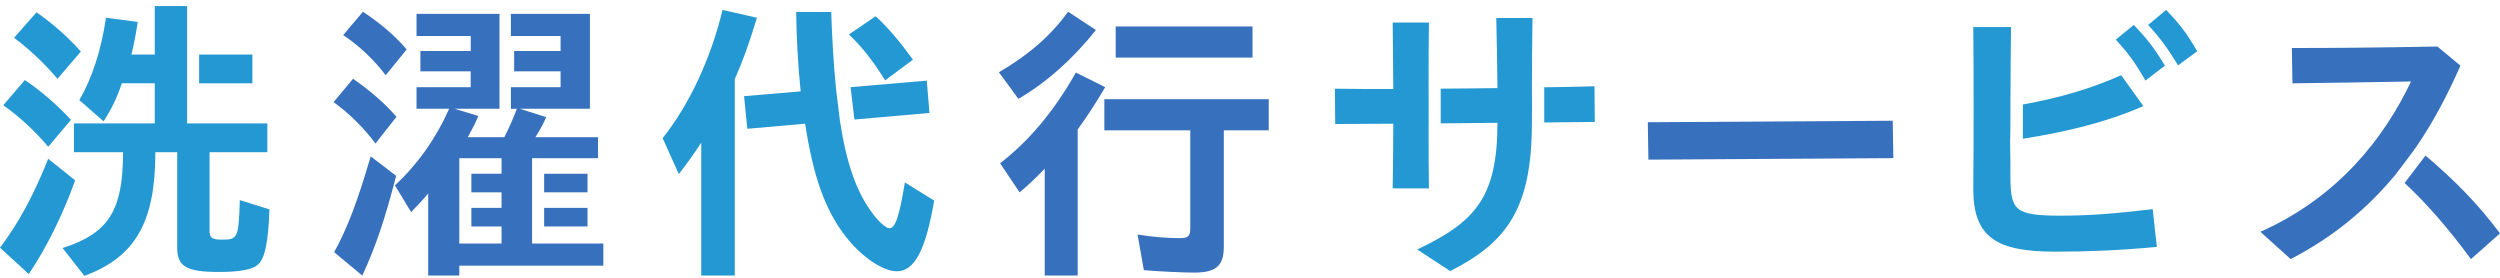 <?xml version="1.0" encoding="utf-8"?>
<!-- Generator: Adobe Illustrator 27.5.0, SVG Export Plug-In . SVG Version: 6.00 Build 0)  -->
<svg version="1.1" id="レイヤー_1" xmlns="http://www.w3.org/2000/svg" xmlns:xlink="http://www.w3.org/1999/xlink" x="0px"
	 y="0px" viewBox="0 0 549.35 60.99" style="enable-background:new 0 0 549.35 60.99;" xml:space="preserve">
<style type="text/css">
	.st0{fill:#3770BD;}
	.st1{fill:#2498D2;}
</style>
<g>
	<path class="st0" d="M219.5,15.87c6.58-3.82,11.45-8.09,15.2-13.29l6.12,4.01c-5,6.32-10.92,11.58-17.04,15.13L219.5,15.87z
		 M229.57,37.06c-2.3,2.37-3.75,3.75-5.53,5.2l-4.28-6.38c6.32-4.87,11.91-11.51,16.65-19.94l6.45,3.22
		c-2.3,3.88-4.08,6.58-6.05,9.28v32.11h-7.24L229.57,37.06L229.57,37.06z M251.35,59.37l-1.38-7.83c3.22,0.53,6.58,0.79,9.28,0.79
		c1.84,0,2.3-0.46,2.3-2.17V28.64h-18.88V21.8h36.12v6.84h-9.87v25.6c0,4.15-1.71,5.66-6.51,5.66
		C259.97,59.89,255.3,59.69,251.35,59.37z M245.16,5.81h30.07v6.84h-30.07V5.81z"/>
	<path class="st0" d="M362.09,26.86l53.82-0.33l0.13,8.22l-53.82,0.33L362.09,26.86z"/>
	<g>
		<path class="st1" d="M12.63,17.32l5.13-5.99C15,8.17,11.38,5.01,8.02,2.71L3.09,8.3C6.51,10.87,9.74,13.9,12.63,17.32z"/>
		<rect x="43.76" y="11.99" class="st1" width="11.7" height="6.32"/>
		<path class="st1" d="M10.59,34.89C7.44,42.85,3.95,49.23,0,54.43l6.32,5.79c3.95-5.86,7.44-12.96,10.2-20.59L10.59,34.89z"/>
		<path class="st1" d="M10.59,32.26l5-5.92c-2.89-3.16-6.58-6.38-10.13-8.75l-4.74,5.53C4.15,25.55,7.7,28.77,10.59,32.26z"/>
		<path class="st1" d="M52.7,43.97c-0.26,8.29-0.46,8.69-3.82,8.69c-2.3,0-2.83-0.39-2.83-1.91V33.44h12.7v-6.32H41.12v-3.78l0,0V5
			l0,0V1.33h-7.11v10.66h-5.13c0.66-2.76,0.99-4.54,1.38-7.17L23.29,3.9c-1.05,7.11-3.03,13.23-5.86,18.09l5.33,4.67
			c1.71-2.63,2.96-5.2,4.01-8.36h7.24v8.82H16.25v6.32h10.79c0,12.83-3.16,17.83-13.29,21.06l4.8,6.12
			c11.19-4.15,15.59-11.78,15.59-27.18h4.8v20.99c0,4.15,2.04,5.33,9.15,5.33c4.61,0,7.37-0.53,8.55-1.58
			c1.58-1.38,2.3-4.8,2.57-12.17L52.7,43.97z"/>
	</g>
	<g>
		<path class="st1" d="M200.62,13.11c-3.09-4.21-5.59-7.17-8.22-9.54l-5.86,4.01c2.83,2.63,5.46,6.05,7.96,10.07L200.62,13.11z"/>
		<polygon class="st1" points="187.75,26.26 204.24,24.82 203.65,17.72 186.91,19.15 		"/>
		<path class="st1" d="M198.84,40.09c-1.25,7.57-2.11,10.07-3.42,10.07c-0.72,0-2.37-1.45-3.75-3.36
			c-3.49-4.67-5.66-10.86-7.11-20.27l-0.86-7.11c-0.53-5.33-0.86-11.05-1.05-16.78h-7.7c0.07,5.53,0.39,11.58,0.99,17.44
			l-12.44,1.05l0.72,7.17l12.7-1.12c1.78,11.65,4.41,18.95,8.82,24.67c3.49,4.54,8.23,7.76,11.32,7.76c3.88,0,6.32-4.54,8.22-15.53
			L198.84,40.09z"/>
		<path class="st1" d="M158.77,2.19c-2.57,10.73-7.37,20.92-13.16,28.16l3.55,7.9c1.78-2.3,3.42-4.54,4.93-6.91v29.21h7.37V17.39
			c1.65-3.69,3.16-7.83,4.87-13.49L158.77,2.19z"/>
	</g>
	<path class="st1" d="M313.99,41.4c-0.07-4.74-0.07-9.47-0.07-14.28c0.01,0,0.01,0,0.02,0c0,0-0.01-7.63-0.02-7.63
		c0-4.87,0-9.67,0.07-14.54h-7.96c0.07,4.87,0.07,9.74,0.13,14.61c-4.61,0-8.88,0-12.83-0.07l0.07,7.76c4.08,0,8.29-0.07,12.76-0.07
		c0,4.8-0.07,9.54-0.13,14.21L313.99,41.4L313.99,41.4z"/>
	<g>
		<path class="st1" d="M339.34,26.91c3.59-0.02,7.26-0.06,11.1-0.12l-0.07-7.83c-3.69,0.11-7.38,0.17-11.04,0.22v7.73H339.34z"/>
		<path class="st1" d="M336.62,19.23c0-5,0.07-10.26,0.13-15.27h-7.96c0.13,5.13,0.2,10.2,0.26,15.4
			c-4.25,0.05-8.45,0.11-12.47,0.12v7.63c3.96-0.02,8.12-0.07,12.47-0.12c0,16.38-4.87,21.78-17.63,27.83l7.24,4.74
			c12.57-6.32,17.96-13.88,17.96-32.64C336.65,26.93,336.65,19.23,336.62,19.23z"/>
	</g>
	<g>
		<path class="st1" d="M470.98,23.31l-4.87-6.78c-6.69,2.96-13.45,4.96-21.6,6.43v7.53C454.35,28.91,462.87,26.86,470.98,23.31z"/>
		<path class="st1" d="M452.76,47.39c-9.94,0-10.92-1.18-10.99-8.22c0-2.7,0-5.4-0.07-8.22c0.06-0.01,0.1-7.51,0.07-7.5
			c0-5.33,0.07-11.05,0.13-17.5h-8.29c0.07,5.86,0.07,11.78,0.07,17.7c0,5.86,0,11.78-0.07,17.7v0.2c0,10.73,5.26,13.75,18.03,13.75
			c6.58,0,14.02-0.26,22.31-1.05l-0.92-8.29C464.86,46.93,459.21,47.39,452.76,47.39z"/>
		<path class="st1" d="M475.98,2.19l-3.95,3.29c2.63,2.83,4.47,5.4,6.58,8.88l4.21-3.09C480.59,7.45,478.95,5.21,475.98,2.19z"/>
		<path class="st1" d="M464.93,8.7c2.83,3.16,4.08,4.8,6.51,9.01l4.28-3.29c-2.43-4.01-4.01-5.99-6.84-8.95L464.93,8.7z"/>
	</g>
	<g>
		<path class="st0" d="M530.86,32.39c3.82-5.53,6.98-11.58,9.8-17.96l-5.07-4.21c-13.56,0.26-23.42,0.33-31.98,0.33l0.13,7.76
			c7.83-0.07,16.52-0.26,26.06-0.4c-5.92,12.44-15.99,25.4-33.1,33.03l6.65,5.99c9.54-4.93,16.98-11.25,23.03-18.55
			C526.4,38.39,530.9,32.42,530.86,32.39z"/>
		<path class="st0" d="M532.98,34.18l-4.59,6.03c4.94,4.62,9.53,9.88,14.58,16.73l6.38-5.66C544.32,44.58,539.27,39.53,532.98,34.18
			z"/>
	</g>
	<g>
		<path class="st0" d="M84.75,16.53l4.61-5.66c-2.57-3.03-5.66-5.66-9.61-8.29l-4.34,5.13C78.89,10.02,82.18,13.11,84.75,16.53z"/>
		<path class="st0" d="M82.51,31.53l4.61-5.86c-2.57-2.96-5.66-5.66-9.54-8.36l-4.28,5.13C76.72,24.89,80.01,28.18,82.51,31.53z"/>
		<path class="st0" d="M81.46,34.36c-2.9,9.87-5.07,15.66-8.03,21.06l6.18,5.13c2.9-6.25,4.94-12.24,7.44-21.91L81.46,34.36z"/>
		<g>
			<path class="st0" d="M116.92,53.51v-3.75l0,0v-4.08l0,0v-3.42l0,0v-4.08l0,0v-3.42h14.48v-4.61h-13.75
				c1.12-1.78,1.91-3.29,2.37-4.41l-5.79-1.84h15.4V3.04h-17.37v4.87h10.92v3.29h-10.2v4.47h10.2v3.49h-10.92v4.74h1.32
				c-0.86,2.24-1.45,3.62-2.76,6.25h-8.03c1.05-1.91,1.84-3.42,2.3-4.67l-5.2-1.58h9.87V3.04H91.53v4.87h11.91v3.29H92.38v4.47
				h11.05v3.49h-11.9v4.74h7.17c-2.89,6.51-6.91,12.17-11.91,16.84l3.55,5.86c1.91-1.97,2.76-2.89,3.75-4.08v18.03h6.84v-2.17h31.65
				v-4.87H116.92z M110.21,38.18h-6.63v4.08h6.63v3.42h-6.63v4.08h6.63v3.75h-9.28v-0.14v-3.61v-4.08v-3.42v-4.08v-3.15v-0.27h9.28
				V38.18z"/>
			<rect x="119.57" y="45.68" class="st0" width="9.53" height="4.08"/>
			<rect x="119.57" y="38.18" class="st0" width="9.53" height="4.08"/>
		</g>
	</g>
</g>
</svg>
